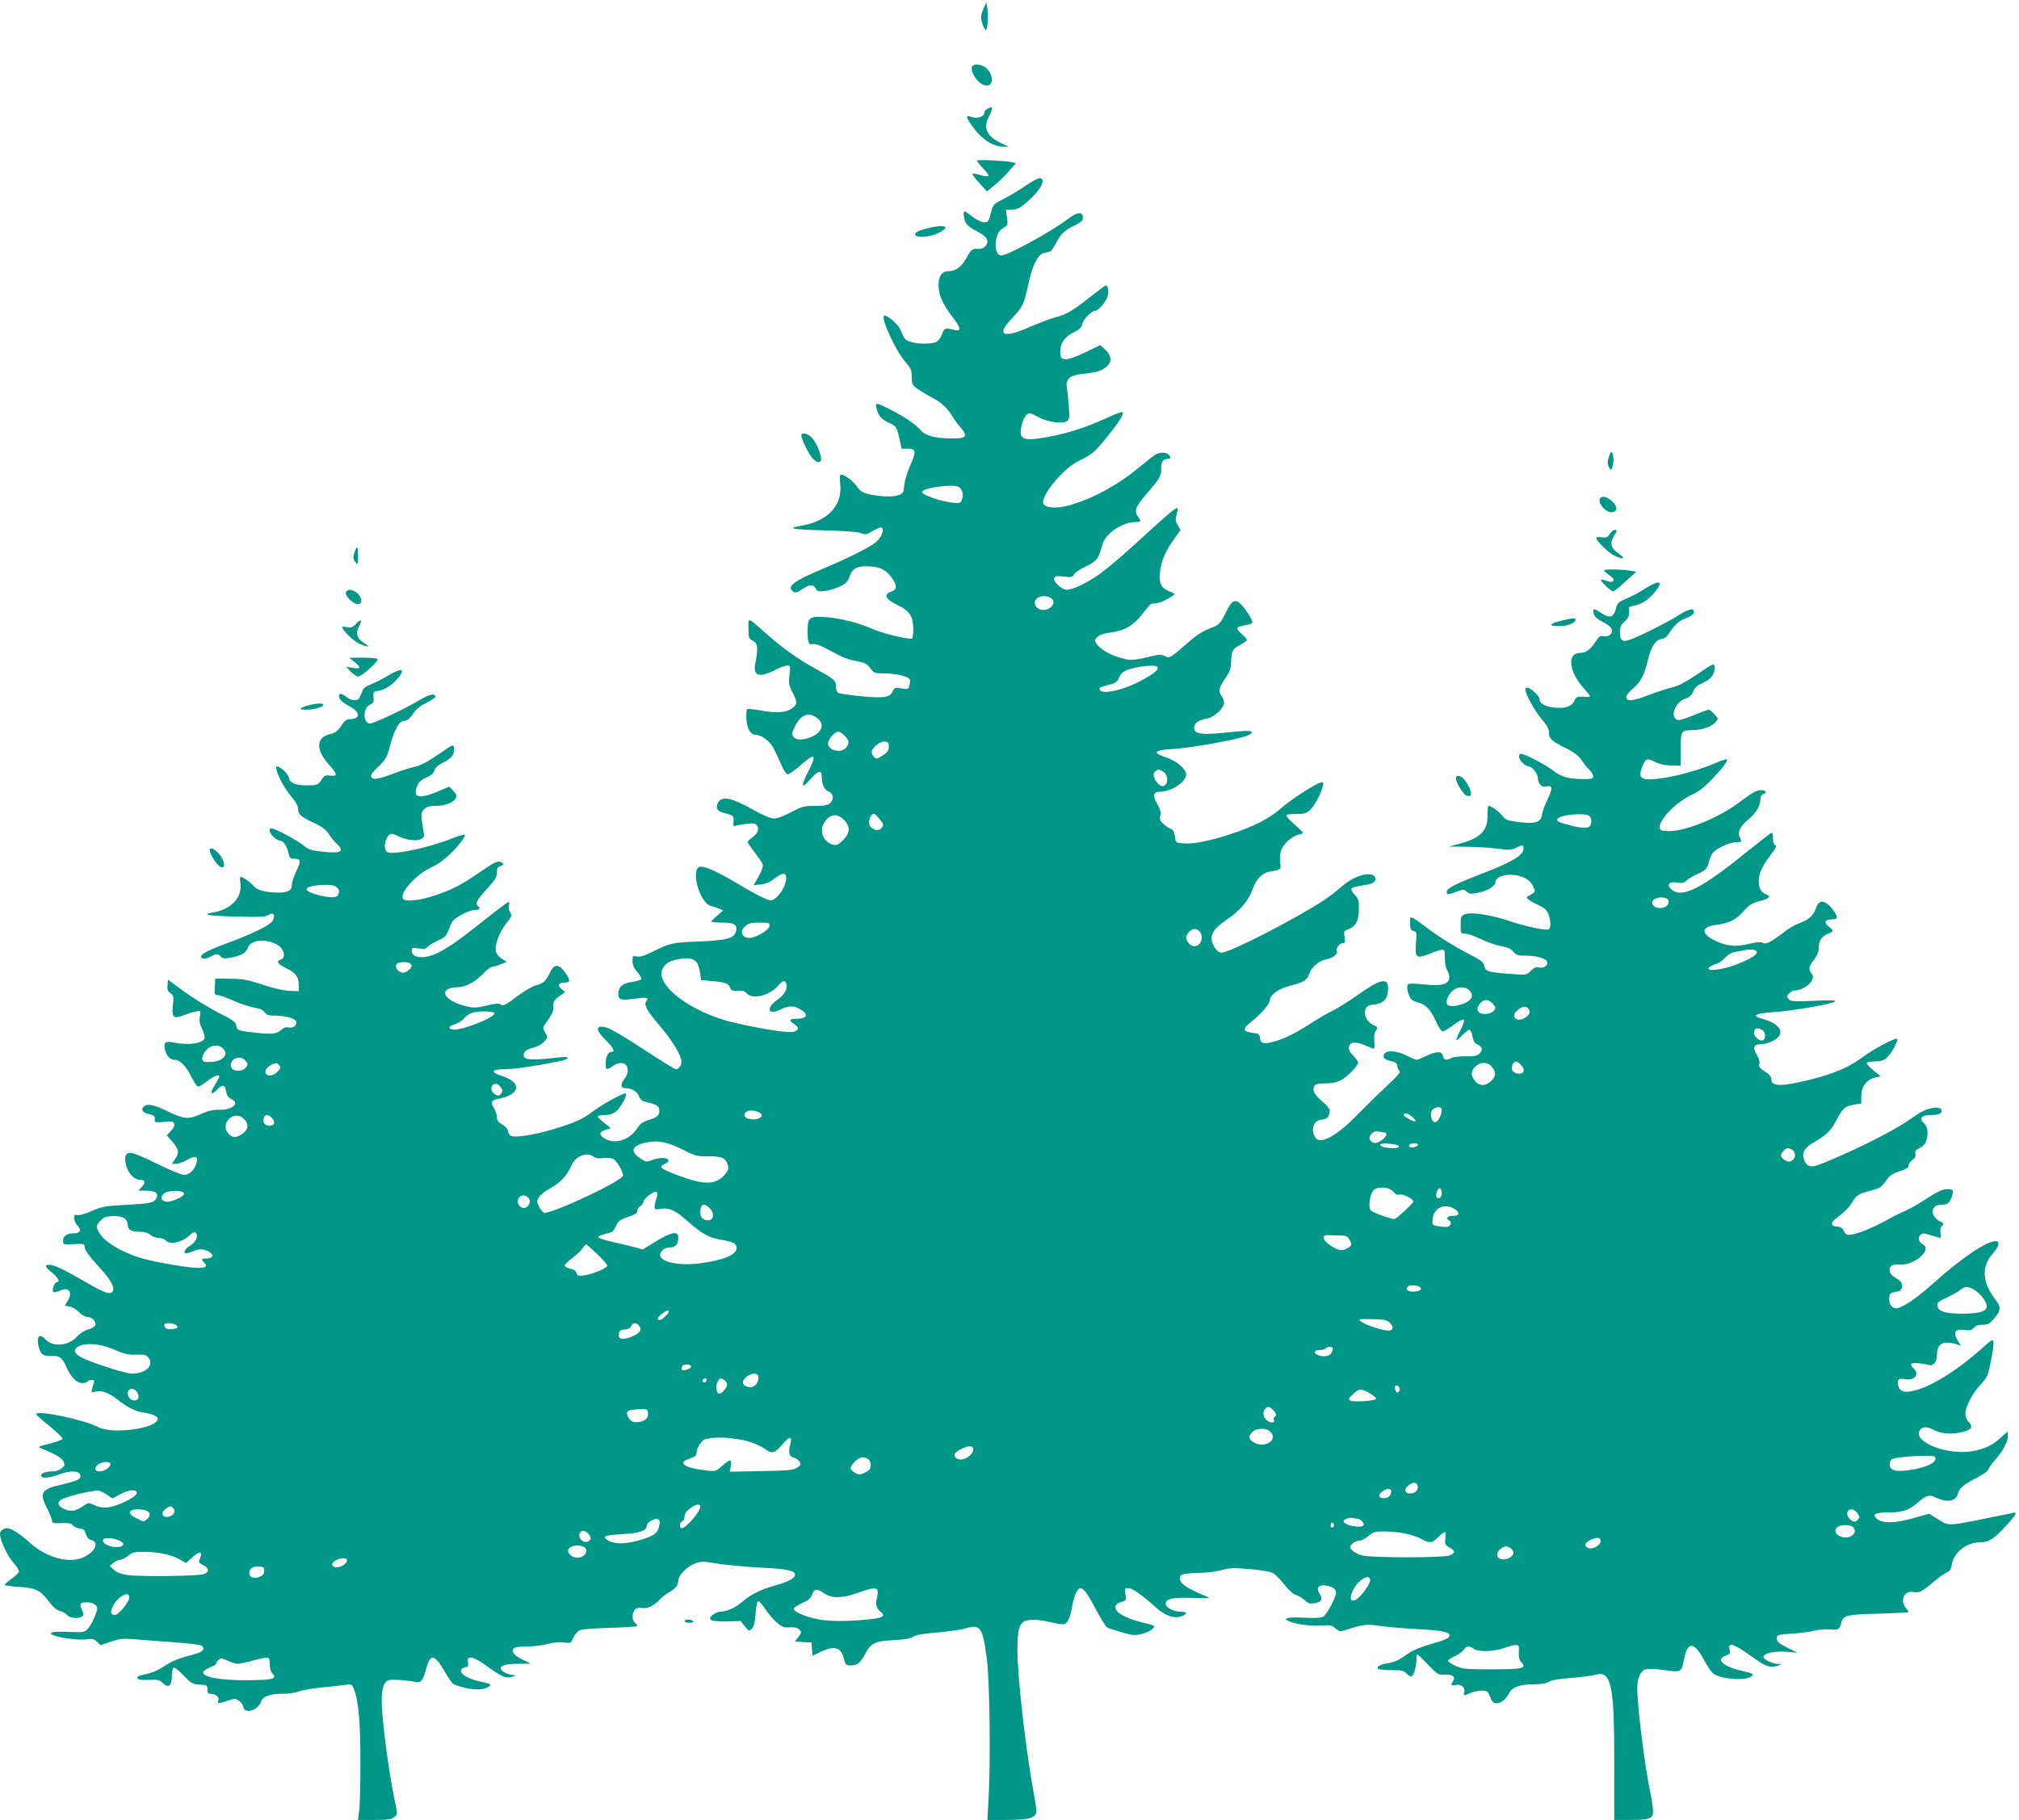 <?xml version="1.0" standalone="no"?>
<!DOCTYPE svg PUBLIC "-//W3C//DTD SVG 20010904//EN"
 "http://www.w3.org/TR/2001/REC-SVG-20010904/DTD/svg10.dtd">
<svg version="1.0" xmlns="http://www.w3.org/2000/svg"
 width="1280pt" height="1154pt" viewBox="0 0 1280 1154"
 preserveAspectRatio="xMidYMid meet">
<g transform="translate(0,1154) scale(0.1,-0.1)"
fill="#009688" stroke="none">
<path d="M6236 11488 c-9 -21 -16 -46 -16 -56 0 -27 20 -82 30 -82 11 0 17 96
9 140 l-6 35 -17 -37z"/>
<path d="M6167 11123 c-27 -27 34 -120 82 -125 49 -6 53 61 6 108 -23 23 -73
33 -88 17z"/>
<path d="M6258 10849 c-10 -5 -18 -17 -18 -25 0 -24 -44 -38 -79 -26 -39 14
-40 3 -2 -51 62 -89 134 -137 203 -137 l33 0 -45 21 c-93 42 -119 97 -81 169
30 59 27 72 -11 49z"/>
<path d="M6195 10522 c-3 -3 13 -25 37 -49 23 -23 39 -46 35 -49 -3 -4 -27 -1
-52 6 -25 7 -48 11 -50 8 -3 -2 17 -29 43 -58 l49 -54 47 39 c27 21 68 62 92
89 l44 51 -27 7 c-38 9 -211 17 -218 10z"/>
<path d="M6503 10363 c-37 -26 -99 -63 -137 -83 -66 -33 -70 -37 -82 -81 -6
-26 -14 -52 -18 -58 -13 -21 -53 -11 -99 24 -25 19 -48 35 -51 35 -12 0 -5
-57 10 -78 8 -12 34 -32 57 -43 55 -28 77 -48 77 -70 0 -27 -29 -51 -59 -47
-36 3 -46 -5 -76 -61 -29 -53 -68 -81 -113 -81 -40 0 -62 -31 -62 -86 0 -63
25 -121 87 -202 61 -80 61 -98 0 -81 -45 12 -52 8 -67 -35 -6 -19 -21 -38 -36
-45 -32 -14 -119 -13 -163 2 -35 12 -37 15 -64 79 -16 36 -91 98 -103 85 -19
-19 76 -223 136 -292 35 -40 40 -52 40 -95 0 -44 4 -52 33 -73 17 -13 60 -39
95 -57 62 -33 100 -69 134 -126 9 -16 31 -46 49 -66 46 -54 36 -68 -49 -68
-115 0 -172 15 -207 54 -33 38 -105 86 -202 135 -77 38 -85 39 -77 4 11 -47
33 -73 78 -93 47 -20 53 -29 70 -110 l12 -55 40 0 c52 0 54 -20 13 -110 -17
-37 -33 -92 -36 -121 -5 -50 -8 -54 -41 -65 -22 -7 -60 -9 -101 -5 -101 10
-133 22 -156 58 -21 34 -79 78 -101 78 -11 0 -12 -13 -7 -60 14 -138 -80 -236
-254 -265 -90 -15 -45 -23 150 -28 132 -3 213 -9 233 -17 29 -12 36 -11 79 14
33 20 50 25 57 18 16 -16 -8 -67 -46 -95 -42 -33 -180 -101 -349 -172 -172
-73 -214 -108 -165 -138 11 -7 25 -3 54 17 47 32 70 33 85 5 10 -19 17 -21 60
-16 27 3 70 17 96 29 38 19 49 31 60 65 18 52 51 67 133 61 67 -5 101 -24 138
-78 31 -46 29 -69 -9 -82 -50 -17 -36 -47 40 -84 79 -38 101 -72 101 -156 0
-38 -4 -58 -12 -58 -44 0 -189 36 -242 60 -89 40 -206 70 -302 77 -102 7 -114
-2 -114 -87 0 -76 6 -91 34 -84 14 3 44 -7 81 -27 113 -61 137 -70 196 -81 50
-9 64 -16 86 -44 24 -33 28 -34 92 -34 72 0 153 -20 159 -39 2 -6 1 -23 -2
-37 -7 -25 -10 -26 -51 -19 -41 6 -46 4 -56 -19 -14 -31 -35 -38 -104 -37 -60
0 -217 18 -240 27 -9 4 -15 19 -15 39 0 40 -11 50 -131 115 -103 56 -213 134
-318 228 -115 102 -106 99 -106 27 0 -58 2 -64 28 -78 22 -13 27 -23 27 -54 0
-21 -5 -57 -10 -81 -20 -86 19 -103 120 -52 33 17 69 30 81 30 20 0 21 -3 14
-60 -6 -53 -4 -66 19 -110 32 -62 32 -74 0 -99 -38 -30 -99 -35 -194 -17 -46
8 -87 13 -93 9 -5 -3 -7 -32 -5 -64 5 -64 27 -99 63 -99 32 0 85 -40 107 -80
10 -19 32 -65 48 -102 17 -40 35 -68 44 -68 8 0 43 25 78 55 96 84 109 76 53
-35 -50 -99 -45 -117 13 -51 51 58 72 61 72 11 0 -45 17 -79 45 -90 30 -12 34
-49 7 -73 -14 -13 -38 -17 -94 -17 -70 0 -83 -3 -152 -40 -44 -23 -89 -40
-108 -40 -21 0 -66 18 -123 50 -152 86 -215 97 -236 44 -13 -35 0 -49 56 -63
45 -11 49 -16 45 -60 -1 -19 2 -22 15 -17 9 3 40 9 69 12 40 5 55 3 65 -9 17
-22 6 -52 -30 -77 -16 -12 -29 -25 -29 -29 0 -5 20 -35 45 -66 24 -32 47 -66
51 -77 3 -11 -7 -40 -26 -75 l-32 -56 47 5 c32 4 59 16 85 37 65 52 90 35 64
-43 -15 -44 -63 -96 -87 -96 -22 1 -96 38 -218 111 -120 72 -211 112 -235 102
-56 -21 2 -226 71 -247 17 -4 41 -13 55 -18 l25 -10 -37 -33 c-21 -17 -38 -35
-38 -39 0 -3 31 -6 69 -6 77 0 97 -13 87 -55 -11 -45 -55 -57 -236 -65 -172
-7 -181 -9 -295 -66 -50 -25 -77 -33 -97 -29 -27 6 -28 5 -28 -29 0 -25 9 -45
31 -70 17 -20 28 -40 24 -45 -3 -6 -29 -13 -57 -17 -60 -8 -88 -32 -88 -74 0
-40 16 -45 99 -33 80 10 97 8 80 -13 -19 -24 -3 -56 80 -154 86 -101 141 -192
141 -232 0 -26 -17 -48 -36 -48 -6 0 -87 50 -180 111 -192 125 -252 159 -289
159 -40 0 -31 -30 25 -85 50 -50 62 -75 35 -75 -20 0 -35 -32 -35 -74 0 -42 4
-43 45 -16 52 35 95 21 95 -30 0 -14 -9 -36 -20 -50 -28 -35 -26 -60 5 -60 39
0 73 -20 86 -51 7 -18 21 -31 38 -35 77 -17 91 -26 91 -59 0 -29 -17 -42 -71
-58 -33 -10 -51 -23 -72 -55 -47 -70 -132 -98 -197 -65 -44 23 -45 45 -1 59
l33 11 -41 32 c-23 18 -41 37 -41 42 0 5 20 9 44 9 33 0 52 7 73 24 30 25 71
102 60 112 -8 9 -152 -70 -212 -116 -60 -46 -116 -71 -246 -110 -130 -39 -254
-57 -274 -40 -8 7 -15 20 -15 30 0 10 -16 27 -35 39 -26 15 -35 27 -35 47 0
15 -9 41 -19 58 -24 39 -17 51 34 60 133 25 144 103 20 142 -78 25 -72 44 13
44 60 0 203 21 350 51 66 13 70 33 5 25 -185 -21 -233 -19 -233 14 0 23 15 34
66 48 22 6 51 23 64 37 24 26 24 27 7 57 -17 29 -17 32 0 56 45 62 52 78 51
111 -1 34 7 45 58 78 18 12 18 13 -5 31 -29 23 -20 42 20 42 35 0 36 13 7 56
-44 65 -75 66 -103 4 -23 -50 -40 -66 -90 -79 -22 -6 -71 -35 -110 -64 -80
-61 -98 -70 -113 -55 -7 7 -34 5 -86 -8 -64 -15 -83 -16 -128 -5 -148 33 -188
120 -55 121 48 1 107 32 157 84 24 25 52 46 61 46 9 0 34 7 54 16 l38 15 -31
19 c-17 11 -34 31 -38 46 -10 39 20 122 65 178 36 45 38 52 26 70 -8 11 -12
30 -9 43 4 13 2 23 -3 23 -5 0 -72 -50 -148 -111 -166 -132 -238 -182 -308
-215 -80 -37 -157 -29 -157 17 0 19 4 21 43 15 35 -5 47 -3 58 10 8 10 37 27
65 40 39 17 54 30 63 56 7 18 18 44 24 58 14 29 108 80 149 80 28 0 37 13 18
25 -21 13 -8 37 55 106 54 59 65 76 65 106 0 26 5 36 20 40 24 6 26 19 5 27
-22 8 -41 -1 -140 -69 -111 -77 -170 -107 -284 -145 -90 -30 -184 -40 -196
-19 -24 37 84 156 181 200 62 28 134 91 188 162 16 21 26 40 23 44 -4 3 -42
-8 -85 -25 -141 -56 -355 -102 -402 -87 -23 7 -27 52 -9 88 18 34 30 37 71 16
50 -26 119 -35 147 -19 19 9 22 18 17 43 -19 112 -19 124 3 146 16 16 34 21
71 21 60 0 114 20 129 48 8 16 6 25 -15 47 l-25 27 -74 -31 c-119 -50 -161
-39 -130 35 10 26 26 40 59 54 30 14 46 28 50 45 4 17 22 33 56 50 54 27 73
53 68 91 -3 26 -3 26 -83 -29 -96 -65 -129 -82 -175 -92 -19 -3 -77 -22 -128
-41 -103 -38 -130 -41 -139 -18 -4 10 11 31 45 62 41 39 53 58 67 107 37 138
64 185 104 185 12 0 31 17 48 42 20 30 46 52 86 71 31 16 57 33 57 38 0 25
-36 18 -98 -19 -94 -57 -300 -154 -319 -150 -44 9 -42 100 3 120 21 10 25 18
22 47 -3 34 -1 36 33 41 41 7 86 37 123 81 51 61 20 66 -69 12 -33 -20 -80
-44 -105 -53 -33 -13 -48 -25 -55 -46 -5 -16 -14 -35 -18 -41 -12 -19 -51 -16
-80 7 -29 23 -47 26 -47 8 0 -23 17 -40 66 -67 70 -37 71 -80 2 -81 -20 0 -34
-10 -55 -42 -23 -35 -37 -45 -73 -54 -87 -21 -89 -98 -5 -192 55 -61 57 -76 9
-70 -30 4 -39 0 -52 -21 -24 -38 -31 -41 -97 -41 -70 0 -109 16 -113 47 -2 12
-17 34 -33 48 -57 47 -63 29 -21 -60 16 -33 48 -82 70 -108 28 -32 42 -58 42
-76 0 -35 17 -50 103 -90 49 -23 74 -43 91 -69 13 -20 35 -48 50 -61 54 -51
28 -65 -93 -51 -68 8 -89 14 -110 34 -27 25 -159 99 -199 111 -18 5 -22 2 -22
-14 0 -20 43 -61 65 -61 20 0 44 -34 53 -76 7 -32 12 -39 33 -39 47 0 50 -11
18 -78 -16 -34 -29 -74 -29 -89 0 -35 -25 -48 -87 -48 -77 1 -135 16 -152 39
-18 23 -70 61 -85 61 -5 0 -6 -18 -2 -39 14 -90 -59 -169 -174 -187 -78 -13
-25 -22 152 -26 145 -4 182 -2 199 10 30 21 47 1 29 -34 -17 -31 -120 -82
-302 -149 -132 -49 -177 -78 -143 -92 11 -4 31 1 47 10 37 21 52 21 68 1 10
-11 23 -14 54 -8 70 11 106 31 117 64 18 50 106 61 181 23 48 -24 66 -86 27
-98 -29 -10 -19 -27 29 -51 65 -31 85 -56 86 -106 l1 -43 -60 2 c-38 2 -101
16 -170 39 -94 32 -124 37 -205 38 l-95 1 -3 -52 c-3 -49 -1 -53 19 -53 12 0
57 -16 100 -36 44 -19 103 -39 131 -43 36 -6 57 -15 66 -30 12 -17 25 -21 66
-21 64 0 125 -17 133 -36 9 -23 -17 -46 -45 -39 -17 4 -31 0 -46 -13 -31 -28
-58 -32 -159 -21 -117 12 -125 15 -129 46 -3 22 -20 35 -118 84 -63 33 -160
93 -215 133 l-100 74 -3 -35 c-3 -27 2 -39 19 -51 20 -14 21 -20 15 -79 -8
-77 3 -86 73 -59 25 10 59 20 75 23 29 6 29 5 23 -33 -5 -28 -1 -49 15 -80 11
-23 18 -50 15 -58 -13 -33 -99 -45 -194 -27 -55 11 -67 2 -58 -40 9 -43 32
-69 61 -69 35 0 76 -42 108 -109 17 -34 35 -61 42 -61 7 0 33 16 58 35 43 33
76 45 76 28 0 -5 -12 -26 -25 -48 -36 -58 -32 -75 9 -36 39 38 51 35 60 -12 4
-23 15 -38 31 -45 59 -27 10 -71 -75 -69 -41 1 -70 -6 -114 -26 -78 -36 -107
-34 -202 11 -95 46 -135 56 -159 38 -26 -19 -12 -42 29 -50 34 -7 41 -14 37
-43 -1 -10 13 -11 57 -7 51 6 60 4 66 -11 4 -13 -2 -27 -20 -46 l-27 -28 37
-42 c41 -49 44 -69 15 -110 l-20 -29 27 0 c15 0 47 12 72 26 49 29 69 22 58
-19 -10 -43 -45 -77 -78 -77 -17 0 -90 30 -171 70 -77 39 -153 70 -168 70 -35
0 -44 -25 -29 -81 14 -50 50 -89 84 -89 36 0 42 -18 15 -46 l-22 -24 50 0 c58
0 81 -17 64 -48 -16 -29 -33 -33 -191 -42 -132 -7 -152 -10 -218 -39 -44 -19
-81 -29 -93 -26 -15 5 -19 2 -19 -19 0 -14 9 -35 21 -47 27 -27 18 -49 -21
-49 -45 0 -70 -17 -70 -46 0 -26 1 -26 68 -23 67 4 67 4 70 -24 2 -17 31 -56
81 -111 79 -85 108 -133 97 -161 -10 -27 -50 -16 -156 46 -151 87 -216 119
-245 119 -35 0 -31 -13 15 -50 38 -30 53 -60 30 -60 -14 0 -33 -51 -22 -62 4
-4 22 -1 39 7 56 28 86 -6 54 -61 l-20 -33 32 -6 c18 -4 44 -20 59 -36 15 -16
37 -29 51 -29 30 0 60 -31 51 -53 -3 -9 -24 -22 -45 -27 -23 -6 -53 -25 -71
-45 -55 -61 -155 -69 -203 -15 -40 44 -59 4 -34 -69 12 -33 29 -41 86 -39 41
2 61 -16 85 -72 26 -61 65 -100 99 -100 15 0 31 5 34 10 3 6 15 10 27 10 14 0
18 -5 14 -16 -3 -9 -9 -27 -12 -41 -6 -23 -4 -24 16 -18 38 12 87 -4 139 -45
65 -52 119 -80 167 -86 56 -8 94 -24 94 -40 0 -61 -283 -101 -375 -54 -94 49
-395 111 -395 83 0 -5 38 -39 85 -77 47 -38 84 -74 82 -80 -2 -5 -39 -19 -82
-30 -71 -17 -77 -20 -55 -29 94 -39 133 -62 143 -84 10 -22 8 -28 -12 -44 -13
-11 -37 -19 -55 -19 -46 0 -76 -11 -76 -26 0 -20 50 -18 112 6 79 30 138 25
138 -10 0 -21 -29 -33 -125 -55 -124 -28 -137 -51 -85 -153 17 -33 30 -67 30
-76 0 -13 10 -16 60 -14 46 2 62 -1 72 -14 7 -9 27 -18 43 -20 24 -2 32 -9 39
-35 6 -20 18 -34 32 -37 53 -14 32 -71 -39 -107 -91 -47 -237 -10 -347 88 -65
58 -120 93 -144 93 -25 0 -46 -17 -46 -38 0 -36 46 -136 81 -176 22 -24 39
-51 39 -60 0 -8 -20 -29 -45 -46 -25 -17 -45 -35 -45 -39 0 -5 40 -10 88 -13
108 -6 139 -22 191 -92 28 -37 50 -56 70 -61 16 -3 37 -15 47 -26 18 -20 68
-25 93 -10 12 8 13 14 3 36 -21 45 -16 55 27 55 48 0 75 -23 65 -54 -16 -51
-43 -102 -63 -120 -18 -16 -32 -18 -108 -14 -49 3 -97 2 -108 -2 -19 -7 -19
-7 0 -17 34 -18 164 -35 212 -28 38 5 49 3 68 -15 l23 -22 66 23 c56 18 78 21
144 15 42 -4 154 -12 249 -19 104 -7 177 -17 184 -24 20 -20 3 -39 -48 -52
-103 -27 -145 -44 -193 -77 -27 -19 -71 -39 -97 -45 -74 -18 -75 -18 -70 -32
3 -8 24 -11 70 -9 56 3 69 0 86 -17 40 -40 61 -23 61 49 0 21 5 42 10 45 6 4
35 -18 64 -49 48 -50 57 -55 102 -58 46 -3 49 -5 49 -30 -1 -21 4 -28 18 -28
33 0 58 -20 52 -41 -8 -23 -2 -23 58 -3 43 15 50 15 71 0 14 -8 26 -26 28 -38
7 -50 95 -24 114 34 9 31 57 48 133 48 39 0 85 6 103 14 18 8 85 19 148 26 63
6 132 14 153 17 35 5 38 3 51 -28 29 -71 41 -211 41 -469 0 -140 -4 -279 -8
-307 l-8 -53 105 0 c84 0 108 3 125 18 22 17 22 18 6 92 -41 195 -85 527 -85
647 0 84 14 121 48 130 23 5 119 -1 165 -12 34 -8 48 7 66 75 28 107 54 105
121 -10 21 -37 45 -71 52 -77 7 -5 42 -17 78 -26 66 -16 130 -11 153 12 12 12
8 14 -69 31 -66 15 -116 45 -112 68 2 9 14 18 27 20 19 3 22 8 18 29 -10 52
33 42 131 -30 80 -58 113 -72 149 -59 25 9 25 11 6 11 -30 1 -71 21 -77 37 -9
23 28 34 111 34 l78 1 -55 27 c-55 27 -75 56 -48 73 7 5 44 9 82 9 37 0 96 7
129 16 38 10 77 13 104 9 41 -6 43 -5 57 29 8 19 25 40 38 47 14 8 86 14 195
17 95 3 173 8 173 12 0 4 -7 13 -15 20 -19 16 -19 64 0 84 10 10 26 13 44 10
33 -7 75 13 111 51 13 14 40 36 60 47 44 27 60 46 60 75 0 33 54 89 104 108
40 16 51 16 146 0 57 -9 178 -20 269 -25 171 -8 221 -19 221 -45 0 -22 -39
-44 -121 -67 -95 -26 -160 -59 -215 -106 -41 -37 -99 -62 -142 -62 -11 0 -30
-9 -43 -19 -39 -32 -14 -44 88 -42 l88 2 27 -33 c26 -32 28 -32 45 -15 13 13
19 38 23 94 3 43 10 78 16 80 6 2 26 -19 43 -46 18 -28 50 -66 72 -86 35 -31
46 -36 85 -34 31 2 50 -2 61 -14 16 -16 16 -19 -5 -46 l-22 -30 53 -3 52 -3 3
-42 3 -42 52 25 c89 41 128 30 147 -43 10 -40 13 -43 43 -43 42 0 61 14 90 69
37 72 62 85 180 91 71 3 110 10 127 22 17 11 66 20 155 27 72 6 152 18 179 26
92 28 106 6 132 -192 19 -142 25 -661 11 -895 l-7 -128 120 0 c145 0 190 13
190 57 0 15 -7 63 -15 107 -49 255 -105 741 -105 913 0 116 9 157 38 179 23
18 93 17 167 -1 33 -8 70 -14 82 -15 29 0 47 35 61 119 11 61 33 111 50 111
21 0 47 -34 99 -134 32 -60 65 -112 73 -116 8 -5 49 -18 91 -30 68 -20 82 -21
127 -11 28 7 58 21 68 32 19 21 22 20 -75 44 -71 18 -130 45 -150 69 -20 24
-9 49 27 58 33 9 33 10 27 48 -6 38 -5 40 18 40 25 0 87 -43 180 -127 58 -50
110 -68 156 -52 39 14 40 29 1 29 -49 0 -100 26 -100 50 0 33 42 42 174 38 83
-3 112 -1 95 5 -130 52 -179 85 -179 118 0 27 16 32 116 35 51 1 118 9 148 18
47 14 75 15 175 7 70 -6 132 -16 150 -25 16 -9 49 -41 73 -73 26 -34 55 -60
73 -66 17 -5 42 -21 57 -34 22 -21 33 -24 63 -19 43 8 53 27 30 62 -23 36 -4
58 43 50 40 -6 62 -22 62 -45 0 -30 -58 -139 -81 -152 -15 -8 -52 -10 -113 -7
-50 3 -100 2 -111 -2 -19 -7 -19 -7 0 -17 37 -20 145 -36 211 -30 58 4 68 2
90 -18 22 -20 29 -22 57 -13 118 38 141 41 220 29 42 -7 151 -16 242 -21 153
-8 205 -18 205 -39 0 -17 -27 -30 -118 -56 -52 -14 -112 -38 -134 -53 -22 -15
-52 -35 -67 -44 -14 -10 -46 -20 -71 -24 -48 -7 -73 -21 -64 -35 3 -5 40 -9
83 -9 65 0 81 -3 96 -20 10 -11 24 -20 31 -20 15 0 34 60 34 108 0 17 2 32 6
32 3 0 33 -29 68 -66 59 -62 65 -65 104 -63 51 3 72 -12 54 -41 -17 -28 -16
-30 16 -24 35 7 63 -16 55 -46 -6 -24 -5 -24 40 -5 20 8 53 15 72 15 33 0 38
-4 52 -40 13 -33 21 -40 43 -40 27 0 58 26 80 68 17 34 69 52 152 52 50 0 81
5 96 15 14 11 62 19 139 25 65 5 135 14 155 20 104 31 123 -60 122 -577 l0
-343 97 0 c126 0 149 8 149 54 0 19 -7 67 -15 106 -37 176 -85 557 -85 675 0
67 21 112 56 121 14 4 67 1 116 -6 103 -15 110 -12 122 58 23 128 65 128 132
1 21 -39 47 -76 58 -83 61 -37 211 -45 243 -13 13 13 6 16 -59 31 -123 27
-175 74 -107 98 27 9 29 14 24 39 -6 24 -3 29 13 29 11 0 43 -16 71 -35 28
-19 74 -51 102 -70 51 -35 85 -42 124 -25 19 8 19 9 -3 9 -36 1 -92 29 -92 45
0 23 75 39 150 32 l65 -6 -65 33 c-54 27 -65 37 -65 57 0 24 2 25 95 31 52 4
116 12 143 19 26 7 70 10 97 8 54 -5 63 0 74 44 10 45 36 51 239 56 103 3 187
7 187 10 0 3 -6 13 -14 21 -44 49 -15 119 44 106 35 -8 59 4 130 66 30 26 67
52 81 58 20 7 28 19 33 50 12 76 93 141 176 141 57 0 87 18 164 101 70 76 80
95 44 85 -13 -3 -107 -22 -211 -43 -207 -40 -191 -41 -284 18 l-33 21 -87 -25
c-127 -37 -207 -39 -244 -7 -34 28 -12 40 79 40 84 0 129 16 182 64 48 43 72
51 107 33 73 -37 132 -29 145 20 10 38 35 59 123 104 36 19 68 42 71 52 3 10
23 38 45 63 48 55 79 114 79 149 0 14 -2 25 -4 25 -2 0 -20 -16 -41 -35 -51
-49 -102 -73 -183 -87 -158 -27 -372 58 -332 131 14 27 49 27 97 1 43 -23 110
-26 179 -9 54 14 64 32 35 63 -12 12 -21 35 -21 52 0 44 44 128 95 183 43 46
48 56 66 147 11 53 19 108 17 122 -3 23 -7 21 -73 -38 -148 -132 -298 -228
-408 -262 -78 -23 -112 -16 -123 26 -9 37 3 49 42 41 64 -11 97 31 54 70 -11
10 -17 22 -14 27 6 9 74 4 115 -8 27 -7 49 23 49 67 0 71 41 91 128 64 l23 -8
-22 37 c-29 49 -13 71 46 63 33 -5 45 -2 58 13 11 14 29 20 56 20 32 0 44 6
70 35 46 53 49 77 13 122 -87 111 -92 214 -16 297 37 40 45 76 17 76 -60 0
-218 -107 -398 -269 -95 -85 -176 -142 -221 -155 -30 -9 -57 16 -57 53 0 38 3
42 45 50 26 5 34 12 36 33 3 22 -4 32 -37 53 -30 18 -41 32 -41 50 0 31 14 39
67 36 92 -4 205 96 144 128 -27 15 -34 42 -17 60 14 13 21 13 69 -2 30 -9 56
-17 58 -17 3 0 3 15 1 34 -2 18 1 37 7 40 17 11 13 24 -9 31 -11 4 -28 18 -37
31 -24 37 -5 74 39 74 18 0 38 4 44 8 16 11 34 48 34 71 0 17 -6 21 -30 21
-36 0 -63 -13 -162 -77 -39 -26 -90 -53 -112 -62 -23 -9 -80 -38 -127 -64 -92
-50 -187 -87 -226 -87 -16 0 -27 8 -33 24 -7 18 -18 26 -42 28 -49 5 -45 28
12 68 28 19 62 54 76 77 34 56 46 64 122 83 60 15 69 21 97 61 26 36 42 47 88
62 43 14 57 23 57 37 0 11 11 26 24 35 16 11 22 22 19 39 -4 18 2 25 25 35 35
15 52 48 52 100 0 25 -7 44 -20 56 -38 34 -20 55 45 55 43 0 65 9 65 25 0 37
-90 24 -156 -22 -99 -68 -126 -84 -234 -141 -132 -70 -370 -176 -416 -186 -36
-8 -60 9 -70 50 -10 38 9 68 63 99 85 50 110 74 147 145 40 76 52 86 115 96
l41 7 0 48 c0 59 33 103 86 116 l37 8 -47 38 c-25 21 -44 43 -41 48 4 5 28 9
54 9 37 0 54 6 74 24 28 26 70 102 65 118 -5 13 -146 -61 -212 -110 -89 -67
-179 -107 -336 -147 -180 -45 -250 -46 -250 0 0 18 -11 32 -41 51 -33 20 -40
30 -35 48 3 13 -3 35 -14 54 -33 53 -23 72 36 72 14 0 42 9 64 20 84 43 52
108 -68 140 -72 19 -47 34 69 42 124 8 377 52 393 68 8 8 -25 9 -131 4 -109
-5 -146 -4 -158 6 -8 7 -15 16 -15 21 0 15 32 39 52 39 34 0 88 31 103 60 12
24 12 30 0 46 -21 28 -18 47 15 89 21 26 30 49 30 74 0 45 19 74 60 91 37 15
37 19 3 45 -31 25 -24 45 16 45 15 0 30 3 34 6 10 10 -20 60 -53 88 -38 32
-63 23 -79 -27 -15 -43 -44 -69 -103 -91 -25 -9 -64 -30 -85 -47 -92 -71 -125
-89 -145 -78 -15 8 -39 6 -90 -6 -84 -21 -142 -15 -216 21 -90 44 -88 87 6 99
83 11 129 33 175 86 35 40 53 52 96 63 68 17 83 32 48 45 -32 12 -47 39 -47
84 0 46 20 92 69 157 44 58 47 65 31 75 -5 3 -10 22 -10 41 0 19 -4 34 -8 34
-4 0 -75 -55 -157 -121 -288 -234 -409 -295 -476 -241 -36 30 -20 54 31 46 33
-5 45 -3 63 13 12 12 42 29 67 40 52 23 64 36 74 78 4 17 14 40 22 53 19 30
108 72 152 72 35 0 37 2 21 32 -15 29 5 72 52 109 48 38 79 88 79 127 0 22 6
32 20 37 26 8 16 25 -16 25 -28 0 -51 -13 -142 -81 -124 -93 -334 -179 -437
-179 -42 0 -57 4 -62 16 -17 44 100 168 202 214 42 19 80 48 126 96 68 72 105
121 97 129 -3 3 -36 -8 -74 -24 -103 -44 -229 -79 -334 -95 -136 -20 -161 -5
-126 78 19 47 29 50 78 25 29 -15 62 -22 103 -23 l60 -1 0 103 c0 116 3 122
70 122 56 0 116 18 143 43 12 11 22 24 22 28 0 11 -46 59 -56 59 -5 0 -50 -16
-101 -37 -77 -30 -95 -34 -108 -23 -36 30 1 110 59 130 27 8 40 21 51 46 10
25 26 39 58 53 52 22 77 53 77 94 0 36 -1 36 -121 -46 -66 -44 -112 -68 -148
-76 -28 -6 -92 -27 -142 -46 -105 -41 -149 -45 -149 -15 0 10 17 33 38 50 50
40 77 89 97 177 20 88 50 137 88 141 19 2 35 15 51 40 33 52 65 79 111 95 22
8 41 21 43 31 7 32 -28 28 -91 -12 -72 -46 -224 -123 -299 -153 -61 -24 -78
-15 -78 43 0 32 6 46 30 68 24 22 30 36 28 61 -3 31 -1 34 34 39 48 9 94 40
136 94 51 66 17 69 -78 8 -30 -20 -80 -46 -110 -58 -46 -19 -56 -28 -63 -56
-17 -65 -41 -73 -100 -32 -43 29 -52 27 -43 -9 3 -14 21 -31 43 -43 53 -27 73
-44 73 -65 0 -23 -30 -40 -58 -33 -16 5 -26 -3 -46 -34 -31 -49 -62 -72 -97
-72 -85 0 -75 -115 20 -222 22 -25 41 -49 41 -53 0 -4 -19 -5 -42 -3 -38 2
-44 0 -56 -25 -18 -37 -55 -50 -125 -44 -59 5 -97 26 -97 55 0 18 -57 72 -76
72 -8 0 -14 -6 -14 -12 0 -28 60 -136 103 -187 35 -40 47 -63 47 -86 0 -39 15
-53 107 -99 53 -26 80 -47 101 -78 16 -24 39 -52 51 -62 11 -11 21 -27 21 -38
0 -16 -8 -18 -62 -18 -96 1 -139 13 -193 55 -50 38 -179 105 -202 105 -21 0
-15 -35 10 -58 13 -12 31 -22 39 -22 22 0 58 -47 58 -74 0 -33 24 -60 47 -54
46 12 49 -7 15 -79 -18 -37 -34 -81 -36 -98 -5 -48 -42 -61 -145 -48 -76 10
-86 13 -108 42 -21 27 -70 61 -87 61 -3 0 -5 -24 -5 -53 3 -103 -44 -152 -181
-188 l-65 -17 109 -1 c60 -1 150 -6 198 -12 80 -11 92 -10 123 7 39 21 50 16
41 -19 -9 -36 -81 -77 -246 -141 -184 -71 -234 -96 -238 -120 -4 -21 15 -20
75 5 28 11 34 11 52 -5 17 -16 26 -16 75 -6 56 11 106 42 106 64 0 28 39 49
93 49 70 0 124 -26 145 -71 16 -32 16 -35 -2 -48 -10 -7 -23 -15 -29 -17 -20
-6 6 -29 60 -53 42 -19 57 -32 69 -59 17 -43 18 -91 1 -98 -21 -8 -147 19
-245 52 -115 40 -250 60 -287 43 -22 -10 -25 -17 -25 -67 0 -53 1 -55 28 -55
15 0 60 -15 99 -34 40 -19 98 -40 130 -45 42 -8 64 -18 78 -36 18 -22 29 -25
83 -25 69 0 132 -21 132 -43 0 -23 -26 -38 -53 -32 -18 5 -31 0 -52 -21 -27
-27 -28 -27 -123 -20 -147 11 -166 16 -172 51 -4 25 -19 36 -119 87 -62 32
-161 93 -219 136 -143 105 -132 101 -132 49 0 -37 4 -46 21 -50 21 -6 22 -10
16 -76 -8 -93 2 -102 81 -71 104 40 102 41 102 -24 0 -35 6 -66 16 -81 8 -13
14 -34 12 -47 -5 -37 -43 -50 -128 -43 -138 12 -135 12 -138 -11 -2 -12 3 -37
11 -55 11 -28 22 -36 61 -47 49 -13 78 -46 120 -140 11 -23 25 -42 33 -42 8 0
38 18 68 41 30 22 59 38 64 34 7 -4 -1 -29 -20 -67 -17 -33 -29 -62 -26 -64 2
-2 19 12 37 31 19 19 39 35 46 35 7 0 15 -18 19 -41 5 -29 14 -43 30 -51 33
-15 38 -35 15 -58 -15 -15 -32 -19 -87 -18 -37 1 -78 -4 -90 -10 -33 -18 -51
-14 -55 11 -4 32 -40 33 -102 3 -29 -14 -58 -26 -65 -26 -6 0 -34 12 -62 26
-62 31 -126 37 -142 12 -15 -23 0 -38 45 -47 25 -5 34 -13 37 -31 1 -14 8 -28
15 -33 7 -5 -22 -38 -84 -95 -52 -48 -132 -127 -179 -175 -130 -135 -235 -195
-269 -154 -38 46 -15 117 38 117 31 0 50 22 50 58 0 11 -20 36 -46 57 -50 42
-66 71 -52 98 7 13 22 17 69 17 39 0 73 7 98 19 41 21 111 93 111 114 0 7 -14
26 -30 42 -22 21 -30 37 -28 55 4 34 43 38 104 11 26 -12 50 -21 54 -21 4 0 5
21 3 48 -3 32 0 53 10 67 14 19 13 21 -16 35 -66 31 -74 122 -12 128 78 7 105
35 105 107 0 69 -52 57 -196 -47 -55 -38 -124 -82 -154 -96 -30 -14 -91 -49
-135 -78 -101 -65 -166 -98 -236 -118 -66 -19 -87 -14 -91 22 -2 20 -9 28 -28
30 -87 10 -90 25 -17 82 54 43 107 105 107 126 0 33 51 72 117 90 97 25 120
38 133 78 14 43 58 82 102 91 50 11 80 33 73 55 -6 20 18 50 41 50 11 0 13 9
8 39 -6 36 -4 39 24 49 46 16 67 55 67 128 0 55 -3 66 -27 91 -15 15 -24 33
-20 39 4 6 31 14 61 18 30 4 63 12 73 17 27 14 23 46 -7 53 -49 12 -131 -22
-198 -83 -23 -21 -69 -56 -102 -78 -171 -114 -597 -333 -647 -333 -21 0 -33 8
-48 33 -40 65 -20 109 78 176 83 56 136 119 162 190 26 71 63 107 118 116 64
11 65 12 58 53 -3 21 -1 54 4 74 12 43 69 96 111 105 16 3 29 9 29 12 0 4 -25
29 -55 55 -30 26 -53 52 -50 57 4 5 31 8 61 8 41 -1 63 3 82 18 28 21 77 107
88 157 6 26 5 29 -15 23 -38 -10 -190 -109 -254 -166 -69 -61 -174 -114 -315
-160 -133 -43 -230 -63 -293 -59 -45 2 -54 6 -57 23 -7 51 -13 64 -31 70 -10
3 -30 16 -45 30 -21 19 -25 30 -20 54 5 22 -1 42 -21 76 -29 50 -23 75 19 75
72 0 166 62 166 110 0 34 -62 86 -127 107 -92 31 -78 47 47 54 110 6 409 60
469 85 24 10 31 18 24 25 -7 7 -54 5 -149 -5 -164 -18 -214 -11 -214 29 0 29
29 50 83 59 45 8 107 66 107 99 0 13 -7 32 -15 43 -23 30 -18 53 22 111 30 44
37 64 38 106 2 69 10 84 56 107 21 11 40 24 43 29 4 5 -10 23 -30 39 -20 17
-33 35 -30 41 4 5 27 13 51 17 25 3 45 12 45 18 0 17 -52 97 -78 119 -33 30
-54 18 -87 -50 -40 -81 -46 -87 -113 -111 -39 -15 -81 -43 -132 -88 -107 -94
-116 -100 -145 -84 -13 7 -34 10 -47 7 -161 -37 -163 -37 -224 -21 -71 18
-138 56 -161 90 -15 24 -15 26 4 45 14 14 41 23 87 29 86 11 143 44 201 120
25 33 49 60 53 61 47 4 70 12 110 35 45 27 46 28 22 37 -69 26 -83 50 -76 128
7 69 32 131 88 209 l42 60 -17 30 c-15 24 -16 37 -8 67 6 20 8 39 6 41 -7 8
-62 -38 -240 -202 -93 -86 -205 -181 -248 -212 -79 -58 -174 -103 -214 -104
-31 0 -88 52 -80 74 5 13 16 15 61 10 48 -6 55 -4 65 14 6 11 40 34 76 51 69
33 80 48 104 138 19 71 126 143 213 143 32 0 34 6 13 34 -27 36 -17 62 55 146
84 97 93 114 92 159 -2 40 12 61 39 61 22 0 24 11 7 28 -15 15 -53 15 -81 1
-11 -7 -60 -45 -108 -85 -131 -108 -277 -189 -429 -235 -80 -24 -157 -23 -174
4 -27 43 121 225 222 274 84 40 104 57 180 152 78 97 109 147 99 157 -4 4 -42
-9 -84 -29 -153 -71 -289 -114 -440 -136 -94 -14 -123 -4 -122 41 1 44 22 99
42 112 13 9 28 5 68 -18 60 -33 159 -47 185 -25 14 11 16 26 10 94 -3 44 -9
96 -12 115 -10 59 17 81 107 90 84 9 119 20 149 50 30 30 25 67 -12 102 l-32
30 -97 -47 c-63 -30 -107 -45 -126 -43 -25 3 -28 7 -31 43 -3 55 26 99 85 128
36 17 49 29 55 54 8 31 59 83 82 83 18 0 63 50 76 85 11 30 6 75 -9 75 -5 0
-48 -32 -97 -71 -110 -88 -155 -114 -219 -130 -27 -6 -101 -34 -163 -61 -175
-77 -220 -55 -115 55 67 71 75 87 102 214 25 118 61 191 99 199 15 3 32 7 39
9 7 2 23 26 37 52 30 59 56 84 121 115 40 19 50 28 50 48 0 39 -35 37 -91 -6
-104 -80 -385 -234 -426 -234 -27 0 -42 41 -34 92 8 48 21 69 54 87 20 11 22
17 16 62 l-7 49 34 0 c39 0 65 15 127 74 67 63 93 126 53 126 -11 0 -50 -21
-88 -47z m-428 -1909 c24 -10 36 -49 24 -80 -9 -25 -12 -26 -62 -21 -75 8
-192 49 -192 67 0 25 183 52 230 34z m589 -707 c43 -31 -17 -90 -71 -71 -34
12 -44 51 -17 71 23 17 65 17 88 0z m676 -440 c0 -19 -24 -38 -100 -80 -115
-63 -256 -94 -268 -60 -4 14 1 16 66 33 35 9 46 18 57 44 15 36 42 51 115 65
72 14 130 13 130 -2z m-2177 -309 c76 -40 55 -110 -42 -139 -46 -14 -81 -9
-94 13 -8 12 -5 28 14 65 34 65 76 86 122 61z m192 -123 c29 -28 32 -51 8 -77
-33 -36 -113 -17 -113 28 0 28 40 74 65 74 9 0 27 -11 40 -25z m280 -70 c0
-22 -8 -35 -34 -52 -19 -13 -37 -23 -42 -23 -16 0 -38 31 -32 48 10 29 56 63
83 60 20 -3 25 -8 25 -33z m1743 -161 c26 -18 30 -65 7 -84 -30 -25 -90 55
-65 85 16 19 30 19 58 -1z m-1804 -295 c30 -36 31 -42 11 -63 -15 -15 -38 -12
-62 7 -25 18 -10 87 18 87 4 0 19 -14 33 -31z m4500 18 c12 -9 17 -23 14 -42
-4 -38 -34 -43 -127 -20 -81 20 -100 30 -85 45 25 25 171 37 198 17z m-4723
-26 c41 -42 39 -83 -6 -128 -29 -29 -40 -34 -63 -29 -69 17 -94 99 -46 155 34
41 75 42 115 2z m-3217 -427 c18 -17 19 -24 10 -48 -8 -21 -60 -20 -139 2
-101 29 -73 58 57 61 39 1 61 -4 72 -15z m8430 -70 c24 -9 19 -43 -8 -55 -31
-14 -72 -5 -80 18 -12 31 43 54 88 37z m-5686 -176 c-4 -31 -104 -84 -140 -75
-40 10 -47 45 -14 74 22 19 39 23 92 23 61 0 65 -1 62 -22z m2726 -34 c31 -31
10 -94 -31 -94 -25 0 -53 30 -53 56 0 23 33 54 57 54 6 0 19 -7 27 -16z m3532
-126 c11 -17 -26 -42 -113 -78 -86 -36 -199 -53 -191 -29 3 8 21 18 40 24 20
5 49 24 65 42 19 21 43 34 69 38 21 3 46 8 54 10 35 7 69 4 76 -7z m-6721 -68
c9 -10 19 -40 23 -67 l7 -48 70 -6 c84 -7 104 -15 114 -43 7 -17 15 -20 47
-18 30 3 44 -2 58 -17 37 -41 142 -15 200 49 30 35 42 37 51 11 10 -31 -12
-70 -60 -103 -73 -52 -54 -98 24 -59 51 26 85 26 127 0 55 -34 41 -59 -32 -59
-40 0 -43 -12 -9 -34 31 -21 32 -33 2 -47 -26 -12 -184 11 -382 56 -276 63
-517 249 -451 349 21 33 47 46 105 55 58 9 85 4 106 -19z m-1821 -6 c24 -9 19
-31 -9 -50 -21 -14 -31 -15 -50 -6 -26 12 -34 47 -12 55 18 8 53 8 71 1z
m6718 -171 c33 -29 23 -62 -24 -83 -47 -21 -103 -26 -113 -9 -11 16 2 53 29
82 29 31 79 36 108 10z m148 -83 c11 -11 20 -24 20 -29 0 -39 -91 -57 -109
-22 -8 14 -6 25 10 45 24 31 52 33 79 6z m234 -42 c12 -19 -6 -46 -41 -59 -47
-18 -73 21 -35 53 34 30 59 32 76 6z m-6559 -23 c0 -28 -207 -110 -260 -103
-38 4 -33 21 9 33 20 6 47 23 59 39 12 15 38 31 57 36 46 11 135 8 135 -5z
m8036 -105 c23 -13 26 -58 4 -67 -19 -7 -55 24 -55 47 0 31 18 37 51 20z
m-9759 -117 c43 -39 0 -86 -81 -87 -39 -1 -46 2 -49 20 -2 12 9 35 23 53 31
35 76 42 107 14z m146 -81 c16 -20 15 -27 -4 -46 -19 -20 -68 -21 -84 -1 -16
19 -3 54 23 64 26 10 47 4 65 -17z m8082 -22 c35 -35 21 -67 -24 -56 -29 7
-39 31 -26 57 13 24 25 24 50 -1z m-7870 -5 c11 -13 9 -20 -10 -40 -26 -28
-68 -33 -76 -10 -7 18 12 44 41 55 28 12 31 12 45 -5z m7689 -11 c28 -35 26
-56 -5 -88 -35 -34 -76 -34 -103 0 -12 15 -21 34 -21 44 0 34 39 70 75 70 24
0 39 -7 54 -26z m-6283 -130 c12 -17 12 -23 1 -38 -11 -15 -18 -16 -34 -8 -27
15 -36 41 -22 59 16 18 38 13 55 -13z m5964 -144 c0 -27 -20 -68 -36 -74 -31
-12 -46 66 -16 83 28 17 52 13 52 -9z m-4336 -10 c56 -21 9 -59 -55 -45 -19 4
-29 13 -29 25 0 27 42 37 84 20z m4153 -35 c15 -13 22 -25 15 -25 -19 0 -72
29 -72 40 0 18 28 10 57 -15z m-7404 -17 c29 -34 17 -71 -30 -96 -31 -17 -50
-15 -73 8 -29 29 -26 74 7 100 32 25 69 20 96 -12z m172 12 c24 -27 13 -52
-22 -48 -28 3 -40 25 -29 54 8 20 30 18 51 -6z m7048 -90 c27 0 20 -26 -13
-50 -34 -24 -58 -23 -74 2 -14 23 20 61 49 54 11 -3 28 -6 38 -6z m-4442 -111
c79 -40 89 -42 161 -41 85 1 112 -12 123 -59 5 -19 0 -34 -19 -56 -36 -43 -76
-57 -144 -50 -61 6 -254 77 -260 95 -2 7 8 16 23 22 15 6 25 16 23 23 -7 18
-50 20 -99 3 -43 -16 -45 -15 -84 12 -67 47 -46 82 57 100 65 12 127 -2 219
-49z m4537 24 c2 -9 -8 -13 -35 -13 -48 0 -83 9 -83 22 0 14 113 5 118 -9z
m122 8 c0 -11 -40 -22 -52 -15 -5 3 -6 10 -3 15 8 12 55 12 55 0z m2371 -31
c26 -14 25 -56 -2 -70 -16 -9 -26 -8 -45 5 -28 18 -30 32 -7 57 19 21 27 22
54 8z m-7597 -45 c13 -10 32 -12 61 -8 24 3 51 0 63 -6 23 -12 62 -79 62 -105
0 -31 -432 -236 -497 -236 -18 0 -53 59 -46 79 10 28 34 50 88 80 60 34 100
78 126 138 27 63 98 92 143 58z m5049 -206 c12 -7 26 -18 30 -26 5 -7 17 -11
30 -8 23 6 87 -27 87 -44 0 -11 -108 -111 -120 -111 -24 0 -139 42 -150 55
-17 20 -6 102 17 127 18 21 73 24 106 7z m327 -24 c0 -27 -17 -42 -31 -28 -13
13 7 67 21 58 5 -3 10 -17 10 -30z m-7973 -2 c6 -16 -69 -53 -106 -53 -39 0
-50 29 -20 53 26 21 120 21 126 0z m2994 -34 c-6 -17 -11 -41 -11 -51 0 -17 5
-19 39 -13 53 9 94 -10 172 -80 86 -76 135 -104 210 -116 78 -13 99 -24 99
-53 0 -42 -83 -77 -228 -96 -125 -17 -239 3 -255 43 -10 26 21 57 58 57 38 0
55 20 55 64 0 42 -44 34 -141 -25 l-84 -52 -45 13 c-25 7 -89 22 -142 34 -53
12 -96 26 -95 31 0 6 20 15 44 21 50 13 50 12 71 56 14 27 28 37 75 52 42 14
57 23 57 37 0 10 9 24 20 31 11 7 20 20 20 29 0 21 71 72 83 60 6 -6 5 -22 -2
-42z m-811 6 c26 -32 -13 -81 -47 -59 -35 22 -23 74 17 74 10 0 23 -7 30 -15z
m1150 -67 c41 -44 16 -93 -36 -70 -18 9 -24 19 -24 45 0 53 24 63 60 25z
m4713 1 c45 -24 44 -49 -3 -49 -34 0 -47 -15 -24 -28 24 -13 10 -42 -19 -42
-14 0 -39 3 -57 6 -31 7 -32 8 -27 48 9 66 70 96 130 65z m-8421 -66 c10 -9
18 -26 18 -38 0 -32 20 -45 71 -45 31 0 55 -6 72 -20 14 -11 39 -20 55 -20 16
0 35 -7 42 -15 25 -30 104 -14 153 33 20 19 30 23 38 15 19 -19 1 -60 -36 -82
-19 -11 -35 -28 -35 -37 0 -17 9 -16 66 7 33 13 68 8 98 -14 25 -18 12 -37
-25 -37 -33 0 -36 -5 -14 -27 39 -38 -26 -43 -200 -13 -163 28 -228 46 -313
86 -81 39 -136 82 -158 126 -14 27 -14 32 1 54 9 14 26 29 38 34 38 15 109 11
129 -7z m7765 -137 c14 -27 14 -31 -3 -43 -37 -27 -62 -26 -111 4 -29 18 -49
38 -51 51 -3 20 1 21 73 19 74 -1 77 -2 92 -31z m-4771 -88 c35 -33 64 -67 64
-73 0 -16 -92 -54 -146 -62 -36 -5 -43 -3 -49 15 -4 14 -18 24 -41 28 -19 3
-34 12 -34 19 0 7 22 29 49 49 27 20 56 47 65 61 9 14 19 25 22 25 3 0 35 -28
70 -62z m5213 -207 c23 -15 2 -31 -40 -31 -37 0 -51 15 -32 33 9 10 55 8 72
-2z m3509 -15 c50 -26 97 -91 86 -120 -9 -24 -61 -36 -154 -36 -98 0 -146 13
-155 41 -9 27 -3 33 62 64 31 14 68 35 81 46 29 23 44 24 80 5z m-8268 -143
c0 -12 -43 -53 -57 -53 -21 0 -15 17 13 39 27 21 44 27 44 14z m4572 -71 c31
-30 17 -56 -25 -48 -60 11 -132 37 -156 55 -23 18 -22 18 68 16 79 -1 95 -5
113 -23z m-7692 -17 c10 -12 7 -15 -13 -20 -36 -9 -61 -2 -65 18 -3 13 4 17
31 17 19 0 40 -7 47 -15z m2928 3 c24 -24 13 -48 -30 -68 -70 -32 -107 -24
-93 20 4 14 15 20 35 20 19 0 33 7 40 20 12 23 30 26 48 8z m-3319 -158 c48
-21 86 -31 114 -30 75 3 86 0 102 -24 31 -47 -24 -96 -107 -96 -46 0 -273 74
-330 107 -44 26 -44 54 2 71 54 19 137 8 219 -28z m7721 9 c0 -6 -5 -19 -10
-30 -12 -21 -59 -26 -91 -8 -26 13 -15 29 21 29 16 0 32 5 35 10 8 13 45 13
45 -1z m-4068 -114 c2 -12 -49 -31 -58 -22 -4 3 -4 13 0 22 6 18 55 18 58 0z
m423 -56 c11 -17 -4 -58 -26 -70 -26 -13 -69 2 -69 25 0 37 78 74 95 45z
m-325 -27 c0 -13 -12 -22 -22 -16 -10 6 -1 24 13 24 5 0 9 -4 9 -8z m111 -2
c10 -6 19 -19 19 -28 0 -23 -38 -64 -53 -59 -16 5 -21 52 -7 77 12 23 15 24
41 10z m4282 -66 c-3 -8 -9 -14 -13 -14 -11 0 -21 30 -14 41 9 15 34 -10 27
-27z m-7998 -24 c8 -25 -1 -40 -24 -40 -23 0 -41 20 -41 46 0 40 52 35 65 -6z
m7811 4 c25 -15 42 -30 37 -35 -14 -13 -147 -21 -163 -9 -13 9 -10 15 18 40
40 37 51 37 108 4z m-616 -104 c22 -22 25 -36 10 -45 -5 -3 -7 -12 -3 -20 7
-21 -26 -19 -49 2 -21 18 -24 53 -6 71 17 17 25 15 48 -8z m-3962 -19 c5 -29
-12 -48 -48 -56 -41 -9 -65 1 -79 32 -15 34 -7 41 54 46 67 4 70 4 73 -22z
m3944 -118 c39 -35 8 -83 -54 -83 -37 0 -78 26 -78 50 0 6 9 19 20 30 25 25
86 27 112 3z m-3372 -49 c59 -8 133 -35 167 -60 46 -35 65 -30 113 27 47 56
65 54 49 -4 -13 -48 -5 -73 26 -81 13 -3 29 -15 35 -26 9 -16 6 -22 -17 -37
-22 -15 -57 -18 -226 -21 l-200 -4 6 36 c7 46 -4 46 -55 1 -38 -35 -40 -36
-101 -29 -140 16 -187 49 -105 75 32 10 43 19 43 34 0 33 34 84 58 90 62 13
109 13 207 -1z m1490 -63 c0 -40 -66 -79 -101 -61 -29 16 -23 38 19 59 49 26
82 27 82 2z m6100 -62 c0 -27 -65 -56 -161 -70 -90 -14 -129 -3 -129 35 0 14
5 28 11 32 18 11 108 21 197 23 76 1 82 0 82 -20z m-6769 1 c12 -7 19 -21 19
-41 0 -24 -7 -32 -36 -46 -31 -16 -38 -16 -61 -3 -38 21 -39 36 -5 70 32 32
51 36 83 20z m-4801 -34 c0 -20 -39 -46 -67 -46 -33 0 -39 21 -13 42 27 22 80
24 80 4z m8288 -139 c5 -26 -16 -47 -49 -47 -36 0 -40 31 -6 55 27 19 51 16
55 -8z m-168 -35 c0 -24 -19 -42 -46 -42 -34 0 -40 20 -13 41 31 24 59 24 59
1z m-8145 -18 l38 -25 47 25 c45 25 89 33 103 20 15 -15 -12 -40 -79 -70 -82
-38 -135 -43 -188 -17 -34 16 -36 16 -74 -10 -43 -31 -80 -34 -122 -12 -32 16
-38 36 -17 53 21 18 170 56 238 61 9 0 33 -11 54 -25z m3765 -77 c0 -32 -90
-136 -117 -137 -18 0 -16 37 2 44 8 3 15 16 15 30 0 16 12 34 33 50 35 28 67
34 67 13z m-3341 -11 c16 -19 3 -45 -25 -52 -45 -12 -61 23 -22 50 27 19 32
20 47 2z m-168 -16 c24 -13 24 -32 0 -54 -18 -16 -21 -16 -59 3 -48 24 -60 40
-41 52 19 12 76 11 100 -1z m10845 -16 c16 -24 16 -26 0 -42 -12 -13 -21 -14
-33 -6 -25 15 -37 39 -30 58 10 24 44 19 63 -10z m-3171 -34 c18 0 47 -29 40
-41 -15 -23 -129 0 -127 26 1 12 41 25 60 19 8 -2 20 -4 27 -4z m-4423 -29
c-6 -54 -25 -74 -94 -97 -94 -31 -164 -38 -213 -21 -22 8 -40 20 -40 28 0 11
25 16 108 21 110 6 157 22 157 53 0 19 41 46 65 43 15 -2 19 -10 17 -27z
m4273 -20 c-9 -16 -25 -3 -18 15 4 10 9 12 15 6 6 -6 7 -15 3 -21z m3295 -6
c18 -21 8 -48 -21 -59 -56 -19 -118 24 -83 58 20 20 88 21 104 1z m-8010 -54
c7 -14 6 -22 -5 -31 -32 -27 -82 23 -55 55 14 17 44 5 60 -24z m5173 14 c38
-8 83 -23 101 -35 46 -28 67 -25 106 15 18 19 37 32 41 30 4 -3 5 -22 2 -43
-4 -33 -1 -39 26 -54 38 -21 39 -35 4 -50 -40 -17 -503 -17 -560 0 -41 12 -73
35 -73 52 0 17 32 40 55 40 13 0 36 11 52 24 15 12 35 26 43 29 29 11 135 7
203 -8z m-8152 -46 c36 -19 23 -39 -25 -39 -49 0 -95 28 -81 49 8 14 73 8 106
-10z m9386 5 c8 -22 -34 -55 -67 -52 -39 4 -38 36 2 53 43 19 57 18 65 -1z
m-6437 -49 c28 -34 -29 -78 -75 -57 -55 25 -38 72 25 72 21 0 43 -7 50 -15z
m5885 -31 c0 -25 -45 -49 -78 -40 -43 11 -29 61 23 79 21 7 55 -17 55 -39z
m-8544 -9 c31 -7 72 -23 92 -35 l36 -21 40 36 c44 40 66 40 51 -1 -13 -34 -14
-31 20 -49 37 -19 38 -42 3 -56 -34 -13 -403 -18 -486 -6 -38 6 -67 17 -85 33
l-27 24 24 20 c13 11 32 20 43 20 11 0 33 11 50 25 26 22 39 25 107 25 42 0
102 -7 132 -15z m1149 -40 c0 -20 -44 -47 -72 -43 -30 4 -29 29 2 45 34 17 70
16 70 -2z m-525 -65 c0 -17 -8 -29 -25 -37 -37 -17 -70 -6 -70 23 0 28 25 45
65 41 25 -2 30 -6 30 -27z m7010 -50 c15 -24 -73 -140 -106 -140 -35 0 -6 84
43 125 31 26 53 32 63 15z m-3122 -74 c3 -8 2 -30 -3 -48 -12 -39 -5 -66 24
-89 38 -31 8 -42 -140 -53 -95 -7 -163 -6 -224 1 -87 11 -180 46 -188 70 -2 7
20 23 51 37 42 18 57 31 65 55 13 37 32 39 75 9 48 -34 117 -34 212 1 92 33
121 37 128 17z m-4743 -45 c0 -27 -68 -111 -90 -111 -29 0 -33 16 -14 55 29
62 104 102 104 56z m8809 -346 c-2 -32 3 -50 16 -65 35 -39 10 -45 -188 -45
-166 0 -186 2 -229 22 -27 12 -48 26 -48 32 0 6 20 19 44 30 24 10 49 29 55
40 14 24 38 27 65 6 27 -21 129 -18 191 5 28 10 60 19 73 19 21 1 23 -3 21
-44z m-8123 -75 c11 0 54 9 95 20 107 28 109 28 109 -22 0 -25 7 -49 17 -60
31 -34 5 -41 -164 -42 -229 -1 -341 37 -233 80 22 9 40 20 40 24 0 5 7 15 15
24 14 13 20 13 58 -4 23 -11 51 -20 63 -20z"/>
<path d="M5870 10090 c-43 -11 -66 -23 -68 -34 -5 -26 92 -22 148 7 24 12 44
27 44 32 2 16 -54 14 -124 -5z"/>
<path d="M5080 8778 c0 -22 50 -122 72 -145 22 -24 43 -29 52 -14 10 15 -21
100 -49 136 -26 35 -75 49 -75 23z"/>
<path d="M10200 8643 c-10 -32 -10 -45 0 -64 13 -23 13 -23 21 -4 11 28 10 77
0 94 -7 11 -12 4 -21 -26z"/>
<path d="M10147 8383 c-26 -25 33 -97 74 -91 35 5 35 34 1 68 -29 28 -60 38
-75 23z"/>
<path d="M10205 8154 c-14 -22 -22 -25 -51 -21 -19 3 -34 2 -34 -4 0 -18 74
-91 111 -110 57 -29 81 -24 36 7 -53 35 -63 67 -37 111 24 41 24 43 6 43 -7 0
-21 -12 -31 -26z"/>
<path d="M2250 8044 c-13 -34 -13 -47 5 -70 13 -17 14 -14 15 39 0 62 -5 71
-20 31z"/>
<path d="M10170 7923 c0 -5 14 -17 30 -28 51 -34 34 -58 -24 -35 -14 5 -26 6
-26 2 0 -12 64 -72 77 -72 5 0 41 28 78 63 l69 62 -45 7 c-61 9 -159 10 -159
1z"/>
<path d="M2193 7784 c-8 -21 45 -74 74 -74 17 0 23 6 23 23 0 47 -82 91 -97
51z"/>
<path d="M9901 7605 c-78 -19 -88 -35 -20 -35 56 0 99 16 107 38 5 15 -16 14
-87 -3z"/>
<path d="M2257 7584 c-21 -22 -31 -26 -56 -21 -17 4 -31 4 -31 1 0 -19 67 -86
103 -103 55 -27 82 -27 39 -1 -48 30 -60 63 -37 106 23 44 14 53 -18 18z"/>
<path d="M2248 7342 c43 -36 41 -45 -10 -37 l-43 7 29 -31 c17 -17 38 -31 47
-31 22 0 131 99 123 111 -3 5 -44 9 -92 9 l-87 -1 33 -27z"/>
<path d="M1953 7067 c-59 -17 -64 -27 -11 -27 49 0 108 17 108 31 0 12 -45 10
-97 -4z"/>
<path d="M9230 6603 c0 -23 47 -100 66 -107 41 -16 40 21 -2 87 -25 39 -64 51
-64 20z"/>
<path d="M1330 6150 c0 -32 54 -110 77 -110 24 0 14 48 -18 85 -30 34 -59 46
-59 25z"/>
<path d="M4340 1260 c0 -5 14 -10 31 -10 17 0 28 4 24 10 -3 6 -17 10 -31 10
-13 0 -24 -4 -24 -10z"/>
</g>
</svg>
